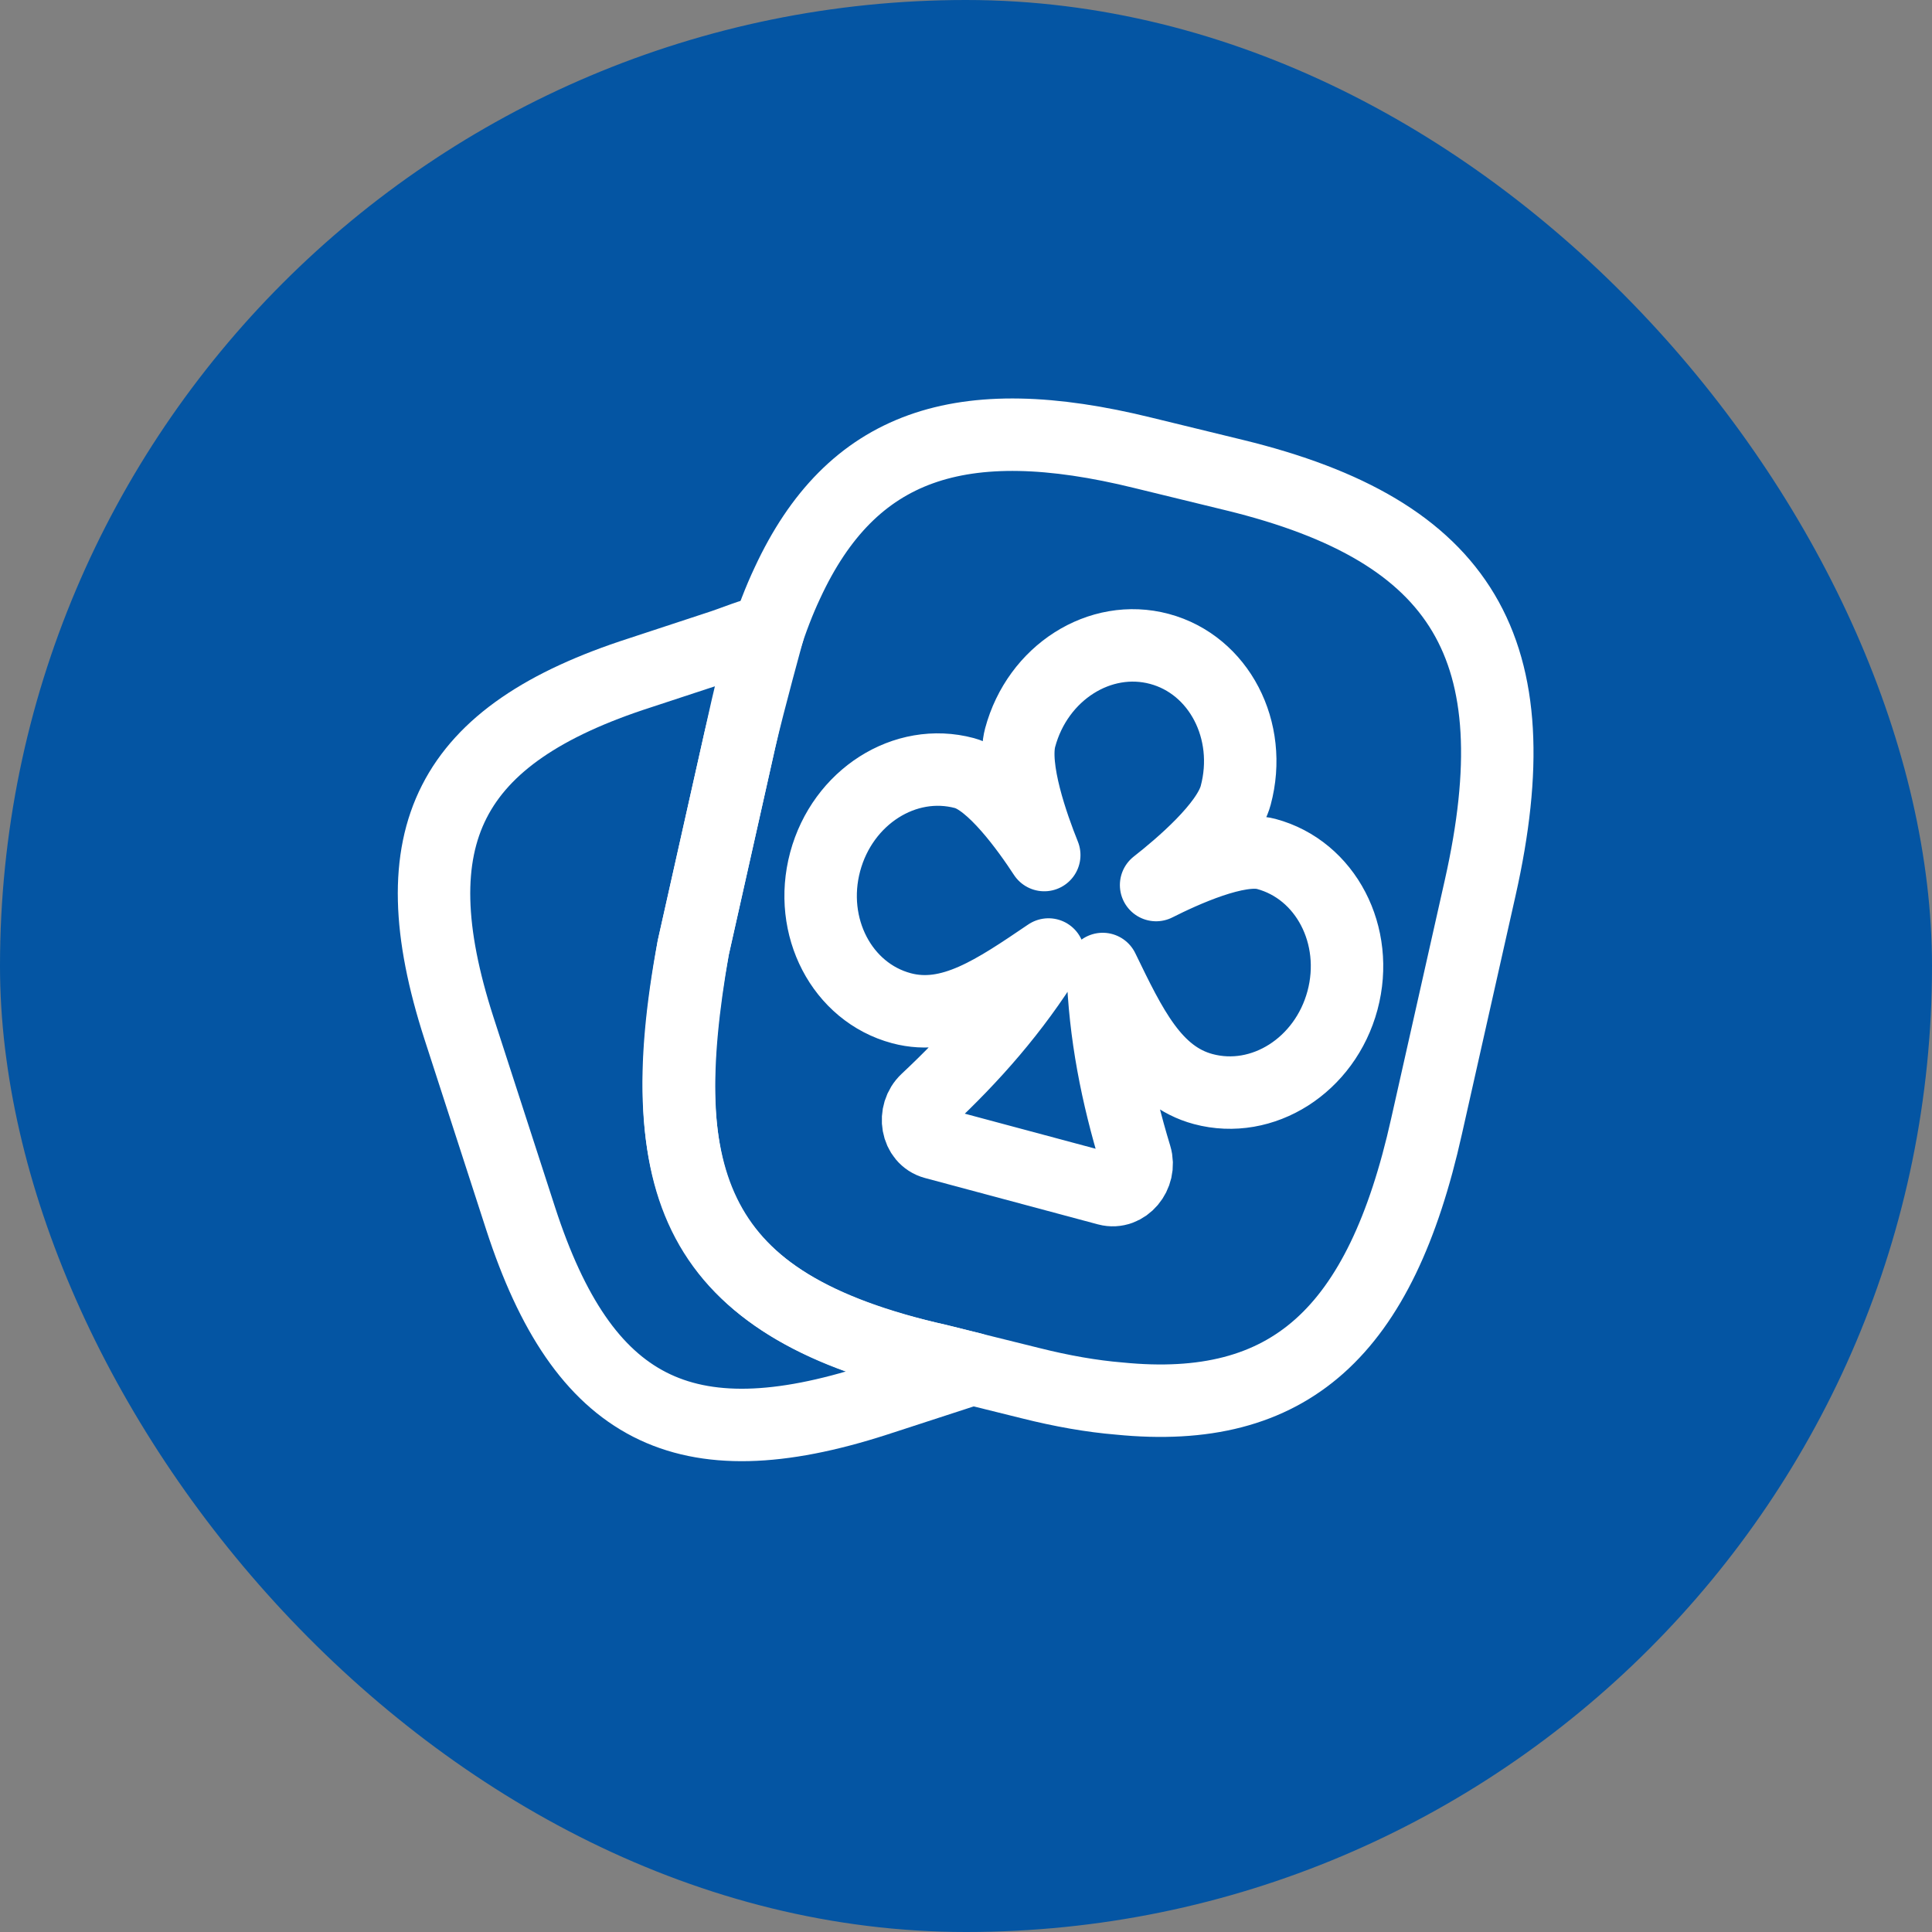 <svg width="40" height="40" viewBox="0 0 40 40" fill="none" xmlns="http://www.w3.org/2000/svg">
<rect x="0" y="0" width="40" height="40" fill="#808080" stroke="none"/>
<rect width="40" height="40" rx="20" fill="#0455A3"/>
<path d="M30.646 18.38L29.535 23.319C28.584 27.584 26.703 29.309 23.168 28.955C22.601 28.908 21.989 28.801 21.332 28.636L20.38 28.4L19.429 28.163C14.6 27.1 13.4 24.7 14.353 19.621L15.463 14.67C15.69 13.665 15.962 12.791 16.302 12.07C17.627 9.211 19.882 8.443 23.666 9.376L25.558 9.837C30.306 10.995 31.756 13.441 30.646 18.38Z" stroke="white" stroke-width="1.5" stroke-linecap="round" stroke-linejoin="round"/>
<path d="M20.133 28.338C20.133 28.338 19.08 28.68 18.13 28.99C14.16 30.27 12.07 29.2 10.78 25.23L9.5 21.28C8.22 17.31 9.28 15.21 13.25 13.93L14.83 13.41C15.24 13.28 15.535 13.136 15.905 13.066C15.905 13.066 15.518 14.465 15.319 15.315L14.353 19.621C13.5 24.5 14.3 27 19.429 28.163L20.133 28.338Z" stroke="white" stroke-width="1.5" stroke-linecap="round" stroke-linejoin="round"/>
<path d="M24.005 13.435C25.237 13.765 25.944 15.123 25.584 16.467C25.414 17.1 24.449 17.922 23.936 18.324C24.507 18.035 25.635 17.524 26.216 17.68C27.448 18.01 28.155 19.367 27.795 20.712C27.434 22.056 26.143 22.878 24.911 22.548C23.895 22.276 23.411 21.26 22.83 20.062C22.873 21.413 23.126 22.672 23.51 23.937C23.627 24.323 23.293 24.723 22.926 24.625L19.345 23.665C18.978 23.567 18.888 23.053 19.183 22.777C20.148 21.874 20.996 20.91 21.708 19.762C20.606 20.509 19.679 21.146 18.663 20.874C17.431 20.544 16.724 19.186 17.084 17.842C17.445 16.498 18.736 15.676 19.968 16.006C20.548 16.161 21.27 17.167 21.62 17.703C21.377 17.099 20.952 15.904 21.121 15.271C21.482 13.927 22.773 13.105 24.005 13.435Z" stroke="white" stroke-width="1.5" stroke-linejoin="round"/>
</svg>
